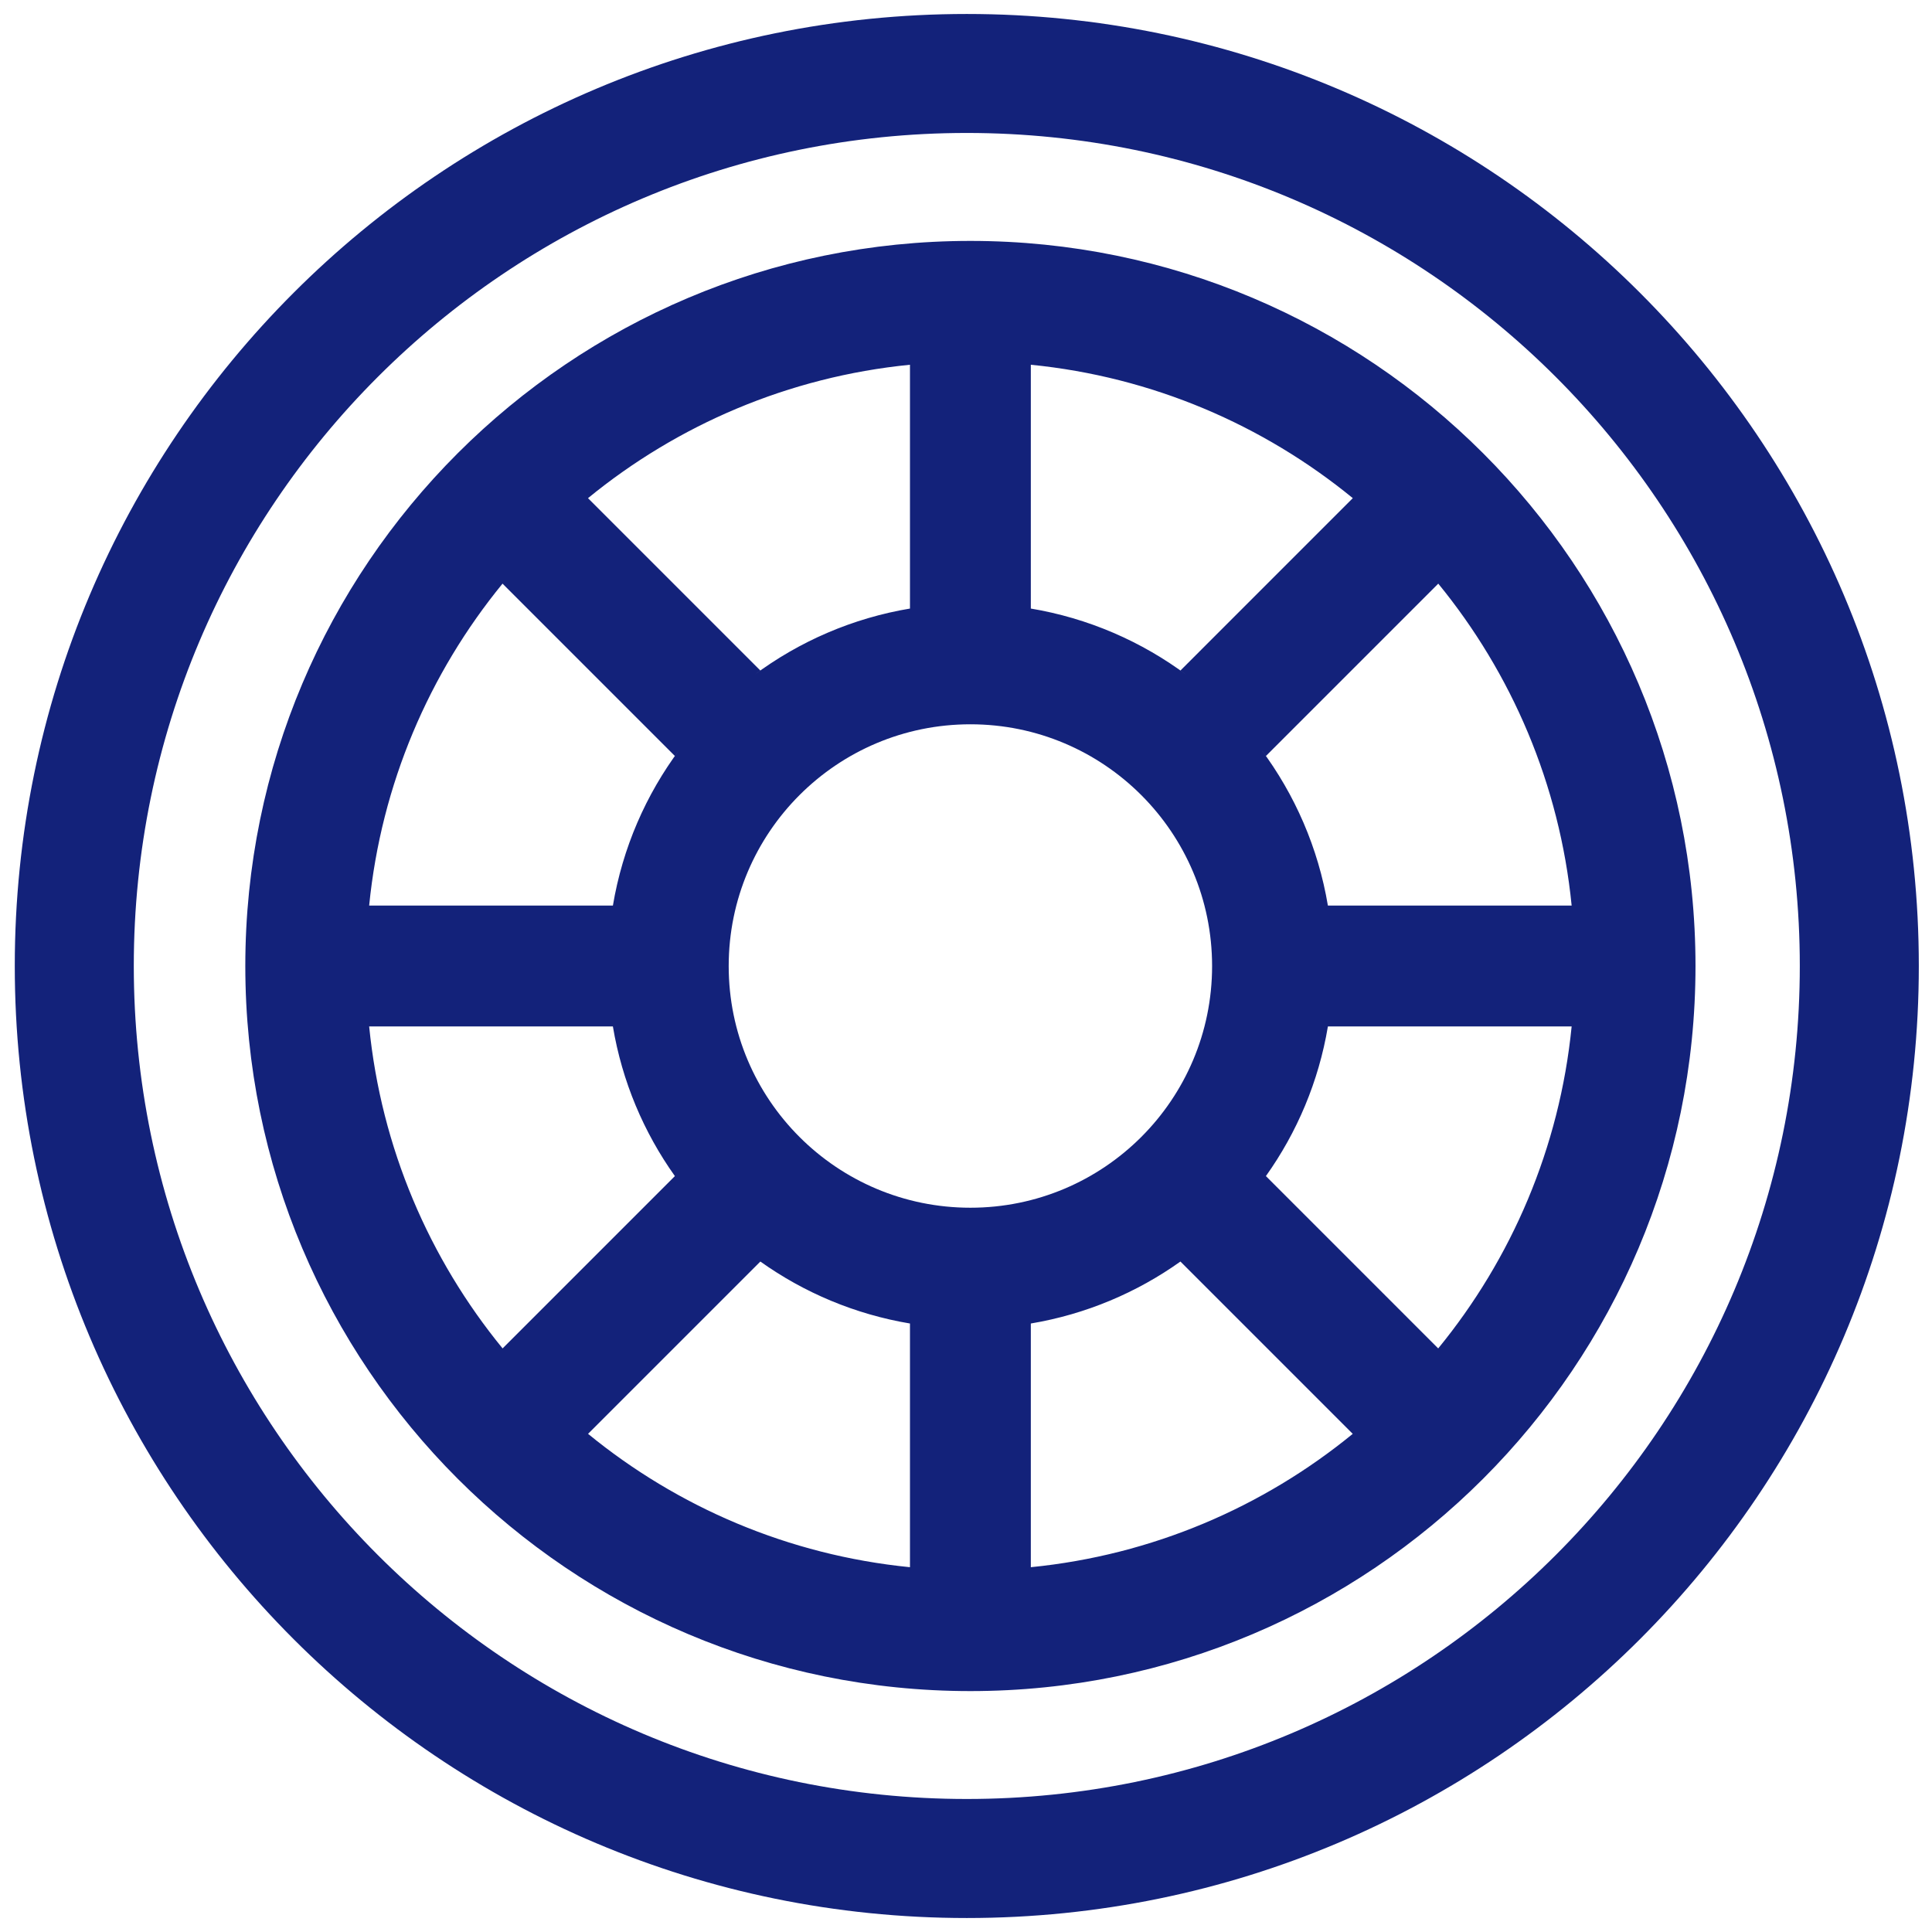 <?xml version="1.0" standalone="no"?><!DOCTYPE svg PUBLIC "-//W3C//DTD SVG 1.1//EN" "http://www.w3.org/Graphics/SVG/1.1/DTD/svg11.dtd"><svg t="1709803175255" class="icon" viewBox="0 0 1024 1024" version="1.1" xmlns="http://www.w3.org/2000/svg" p-id="11036" data-spm-anchor-id="a313x.search_index.0.i0.46fb3a81Fb9PXs" width="64" height="64" xmlns:xlink="http://www.w3.org/1999/xlink"><path d="M512.426 7.41c-278.677 0-504.593 225.866-504.593 504.562s225.916 504.618 504.593 504.618 504.587-225.922 504.587-504.618S791.103 7.41 512.426 7.41zM512.426 953.497c-243.842 0-441.514-197.678-441.514-441.526 0-243.816 197.672-441.501 441.514-441.501s441.507 197.685 441.507 441.501C953.934 755.819 756.268 953.497 512.426 953.497zM514.334 127.688c-212.251 0-384.315 172.045-384.315 384.315s172.064 384.309 384.315 384.309c212.257 0 384.315-172.039 384.315-384.309S726.591 127.688 514.334 127.688zM514.33 640.118c-70.746 0-128.105-57.327-128.105-128.086s57.359-128.143 128.105-128.143c70.752 0 128.105 57.385 128.105 128.143S585.083 640.118 514.33 640.118zM546.357 193.323c64.414 6.395 123.206 31.878 170.656 70.708l-91.345 91.35c1.178 0.838 2.344 1.692 3.502 2.556-24.015-17.923-52.367-30.35-83.191-35.456 0.126 0.021 0.253 0.039 0.379 0.06M542.372 321.916c0.026 0.004 0.052 0.007 0.079 0.011C542.424 321.923 542.398 321.92 542.372 321.916zM482.304 322.542c0.126-0.021 0.253-0.039 0.379-0.06-30.825 5.106-59.177 17.534-83.193 35.458 1.159-0.865 2.325-1.719 3.504-2.558l-91.341-91.345c47.449-38.831 106.24-64.315 170.651-70.712M486.289 321.916c-0.026 0.004-0.053 0.007-0.079 0.011C486.236 321.923 486.262 321.92 486.289 321.916zM195.662 479.964c6.397-64.399 31.873-123.181 70.693-170.625l91.337 91.338c0.835-1.172 1.685-2.333 2.545-3.486-17.854 23.919-30.255 52.144-35.398 82.837 0.004-0.021 0.007-0.043 0.01-0.065M324.842 544.036c4.899 29.197 16.373 56.167 32.867 79.322l-91.321 91.327c-38.838-47.448-64.327-106.239-70.726-170.648L324.842 544.037zM403.007 668.643c23.148 16.48 50.109 27.944 79.296 32.842l0 129.165c-64.397-6.395-123.177-31.868-170.621-70.683L403.007 668.643zM546.357 701.485c29.188-4.898 56.149-16.363 79.297-32.843l91.328 91.329c-47.444 38.814-106.225 64.286-170.625 70.679L546.357 701.485zM670.953 623.354c16.493-23.154 27.966-50.123 32.864-79.319l129.188 0c-6.398 64.41-31.887 123.203-70.725 170.651L670.953 623.354zM703.812 479.964c0.004 0.021 0.007 0.043 0.01 0.065-5.142-30.693-17.544-58.916-35.396-82.835 0.86 1.153 1.71 2.314 2.545 3.486l91.343-91.343c38.82 47.445 64.295 106.227 70.692 170.627L703.812 479.964z" fill="#13227a" p-id="11037" data-spm-anchor-id="a313x.search_index.0.i1.46fb3a81Fb9PXs" class="selected"></path></svg>